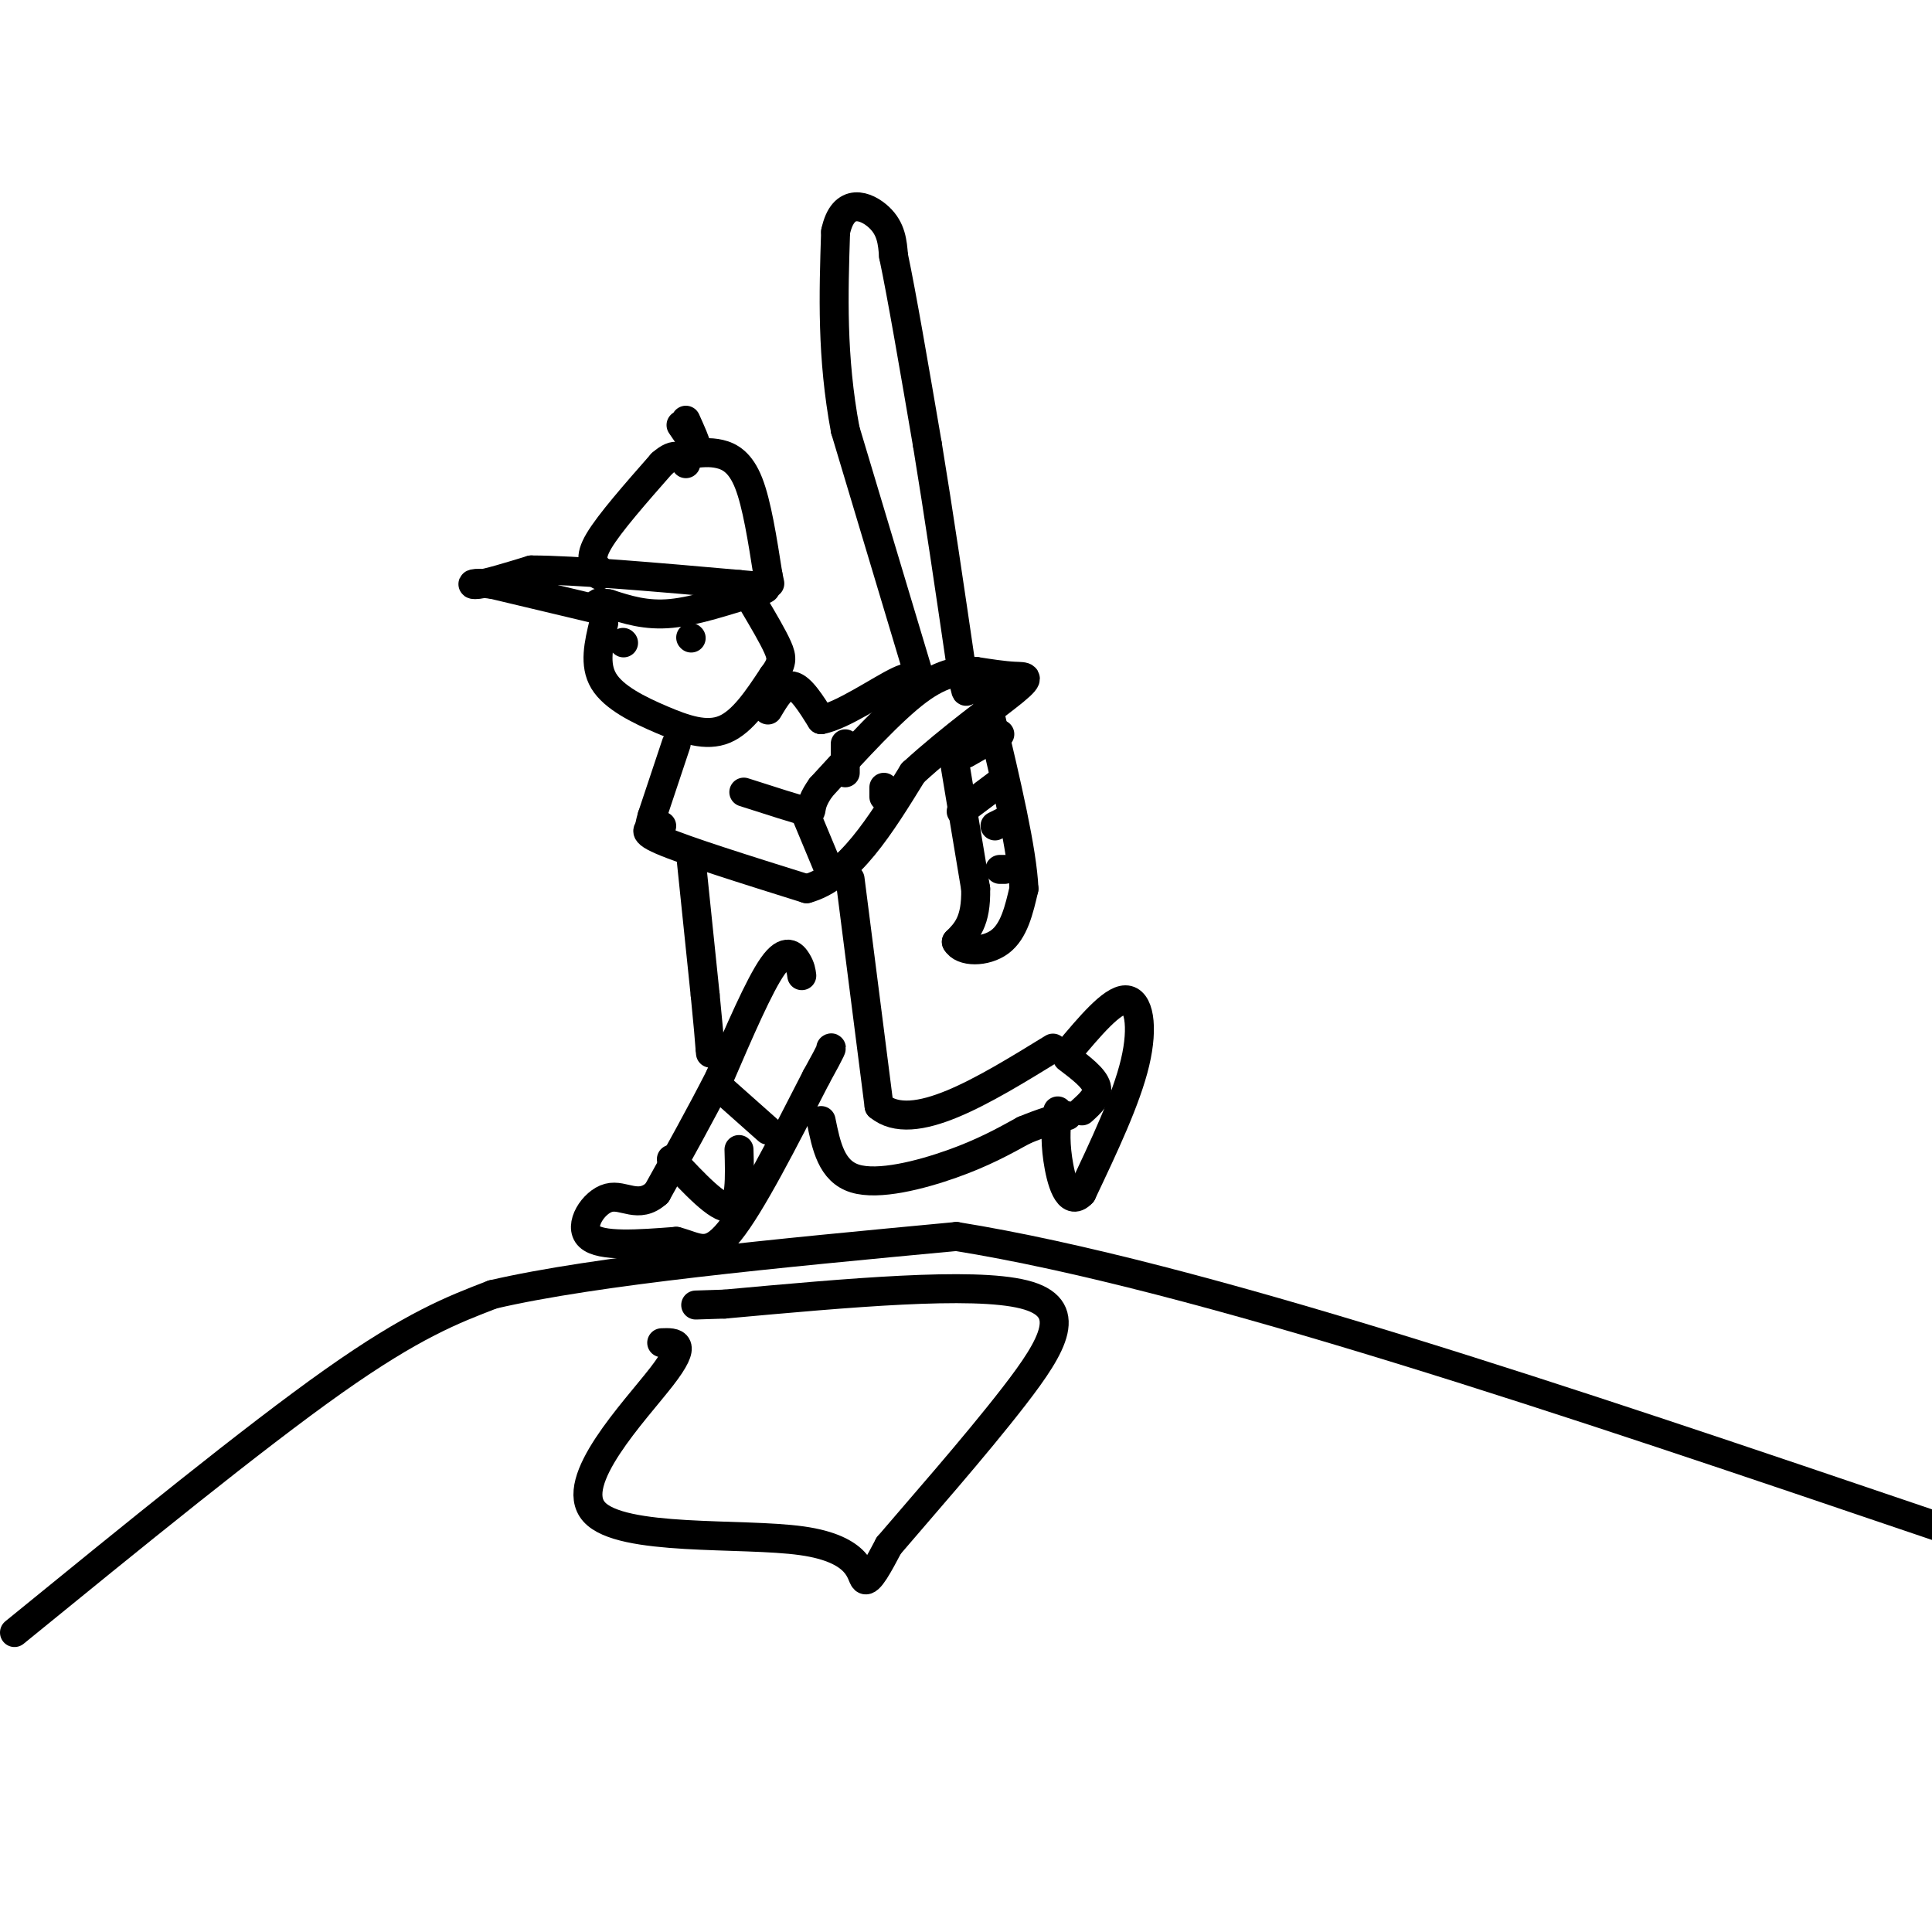 <svg viewBox='0 0 400 400' version='1.1' xmlns='http://www.w3.org/2000/svg' xmlns:xlink='http://www.w3.org/1999/xlink'><g fill='none' stroke='#000000' stroke-width='6' stroke-linecap='round' stroke-linejoin='round'><path d='M3,338c24.750,-20.167 49.500,-40.333 66,-52c16.500,-11.667 24.750,-14.833 33,-18'/><path d='M102,268c21.500,-5.000 58.750,-8.500 96,-12'/><path d='M198,256c49.833,8.000 126.417,34.000 203,60'/><path d='M124,119c0.000,0.000 0.100,0.100 0.1,0.1'/><path d='M143,94c1.956,-0.244 3.911,-0.489 6,0c2.089,0.489 4.311,1.711 6,6c1.689,4.289 2.844,11.644 4,19'/><path d='M159,119c0.667,3.167 0.333,1.583 0,0'/><path d='M124,118c-1.083,-1.167 -2.167,-2.333 0,-6c2.167,-3.667 7.583,-9.833 13,-16'/><path d='M137,96c3.000,-2.667 4.000,-1.333 5,0'/><path d='M123,126c0.000,0.000 -21.000,-5.000 -21,-5'/><path d='M102,121c-4.422,-0.644 -4.978,0.244 -3,0c1.978,-0.244 6.489,-1.622 11,-3'/><path d='M110,118c9.000,0.000 26.000,1.500 43,3'/><path d='M153,121c7.905,0.655 6.167,0.792 2,2c-4.167,1.208 -10.762,3.488 -16,4c-5.238,0.512 -9.119,-0.744 -13,-2'/><path d='M126,125c-2.500,-0.333 -2.250,-0.167 -2,0'/><path d='M125,129c-1.030,4.292 -2.060,8.583 0,12c2.060,3.417 7.208,5.958 12,8c4.792,2.042 9.226,3.583 13,2c3.774,-1.583 6.887,-6.292 10,-11'/><path d='M160,140c2.000,-2.644 2.000,-3.756 1,-6c-1.000,-2.244 -3.000,-5.622 -5,-9'/><path d='M140,154c0.000,0.000 -5.000,15.000 -5,15'/><path d='M135,169c-0.833,2.833 -0.417,2.417 0,2'/><path d='M137,171c-2.500,0.417 -5.000,0.833 0,3c5.000,2.167 17.500,6.083 30,10'/><path d='M167,184c8.667,-2.333 15.333,-13.167 22,-24'/><path d='M189,160c8.060,-7.393 17.208,-13.875 21,-17c3.792,-3.125 2.226,-2.893 0,-3c-2.226,-0.107 -5.113,-0.554 -8,-1'/><path d='M202,139c-3.022,-0.156 -6.578,-0.044 -12,4c-5.422,4.044 -12.711,12.022 -20,20'/><path d='M170,163c-3.200,4.400 -1.200,5.400 -3,5c-1.800,-0.400 -7.400,-2.200 -13,-4'/><path d='M159,147c1.583,-2.667 3.167,-5.333 5,-5c1.833,0.333 3.917,3.667 6,7'/><path d='M170,149c4.356,-0.778 12.244,-6.222 16,-8c3.756,-1.778 3.378,0.111 3,2'/><path d='M190,139c0.000,0.000 -15.000,-50.000 -15,-50'/><path d='M175,89c-2.833,-15.167 -2.417,-28.083 -2,-41'/><path d='M173,48c1.556,-7.400 6.444,-5.400 9,-3c2.556,2.400 2.778,5.200 3,8'/><path d='M185,53c1.667,7.833 4.333,23.417 7,39'/><path d='M192,92c2.333,14.167 4.667,30.083 7,46'/><path d='M199,138c1.333,8.000 1.167,5.000 1,2'/><path d='M197,154c0.000,0.000 5.000,30.000 5,30'/><path d='M202,184c0.167,6.833 -1.917,8.917 -4,11'/><path d='M198,195c1.156,2.200 6.044,2.200 9,0c2.956,-2.200 3.978,-6.600 5,-11'/><path d='M212,184c-0.333,-7.833 -3.667,-21.917 -7,-36'/><path d='M205,148c-1.167,-6.000 -0.583,-3.000 0,0'/><path d='M200,156c0.000,0.000 7.000,-4.000 7,-4'/><path d='M199,168c0.000,0.000 8.000,-6.000 8,-6'/><path d='M206,171c0.000,0.000 2.000,-1.000 2,-1'/><path d='M207,180c0.000,0.000 1.000,0.000 1,0'/><path d='M143,177c0.000,0.000 3.000,29.000 3,29'/><path d='M146,206c0.667,6.667 0.833,8.833 1,11'/><path d='M147,217c0.167,1.833 0.083,0.917 0,0'/><path d='M166,202c-0.111,-0.867 -0.222,-1.733 -1,-3c-0.778,-1.267 -2.222,-2.933 -5,1c-2.778,3.933 -6.889,13.467 -11,23'/><path d='M149,223c-4.000,7.833 -8.500,15.917 -13,24'/><path d='M136,247c-3.821,3.476 -6.875,0.167 -10,1c-3.125,0.833 -6.321,5.810 -4,8c2.321,2.190 10.161,1.595 18,1'/><path d='M140,257c4.444,1.133 6.556,3.467 11,-2c4.444,-5.467 11.222,-18.733 18,-32'/><path d='M169,223c3.500,-6.333 3.250,-6.167 3,-6'/><path d='M176,182c0.000,0.000 6.000,47.000 6,47'/><path d='M182,229c7.000,5.833 21.500,-3.083 36,-12'/><path d='M170,232c1.067,5.244 2.133,10.489 7,12c4.867,1.511 13.533,-0.711 20,-3c6.467,-2.289 10.733,-4.644 15,-7'/><path d='M212,234c4.000,-1.667 6.500,-2.333 9,-3'/><path d='M221,218c4.600,-5.489 9.200,-10.978 12,-11c2.800,-0.022 3.800,5.422 2,13c-1.800,7.578 -6.400,17.289 -11,27'/><path d='M224,247c-2.822,3.089 -4.378,-2.689 -5,-7c-0.622,-4.311 -0.311,-7.156 0,-10'/><path d='M221,219c2.750,2.083 5.500,4.167 6,6c0.500,1.833 -1.250,3.417 -3,5'/><path d='M139,240c4.833,5.167 9.667,10.333 12,10c2.333,-0.333 2.167,-6.167 2,-12'/><path d='M150,226c0.000,0.000 9.000,8.000 9,8'/><path d='M167,169c0.000,0.000 5.000,12.000 5,12'/><path d='M175,154c0.000,0.000 0.000,6.000 0,6'/><path d='M183,163c0.000,0.000 0.000,2.000 0,2'/><path d='M141,88c1.417,2.083 2.833,4.167 3,4c0.167,-0.167 -0.917,-2.583 -2,-5'/><path d='M137,278c2.793,-0.105 5.585,-0.211 0,7c-5.585,7.211 -19.549,21.737 -14,28c5.549,6.263 30.609,4.263 43,6c12.391,1.737 12.112,7.211 13,8c0.888,0.789 2.944,-3.105 5,-7'/><path d='M184,320c5.798,-6.821 17.792,-20.375 26,-31c8.208,-10.625 12.631,-18.321 2,-21c-10.631,-2.679 -36.315,-0.339 -62,2'/><path d='M150,270c-10.333,0.333 -5.167,0.167 0,0'/><path d='M129,133c0.000,0.000 0.100,0.100 0.1,0.1'/><path d='M143,132c0.000,0.000 0.100,0.100 0.1,0.1'/></g>
</svg>